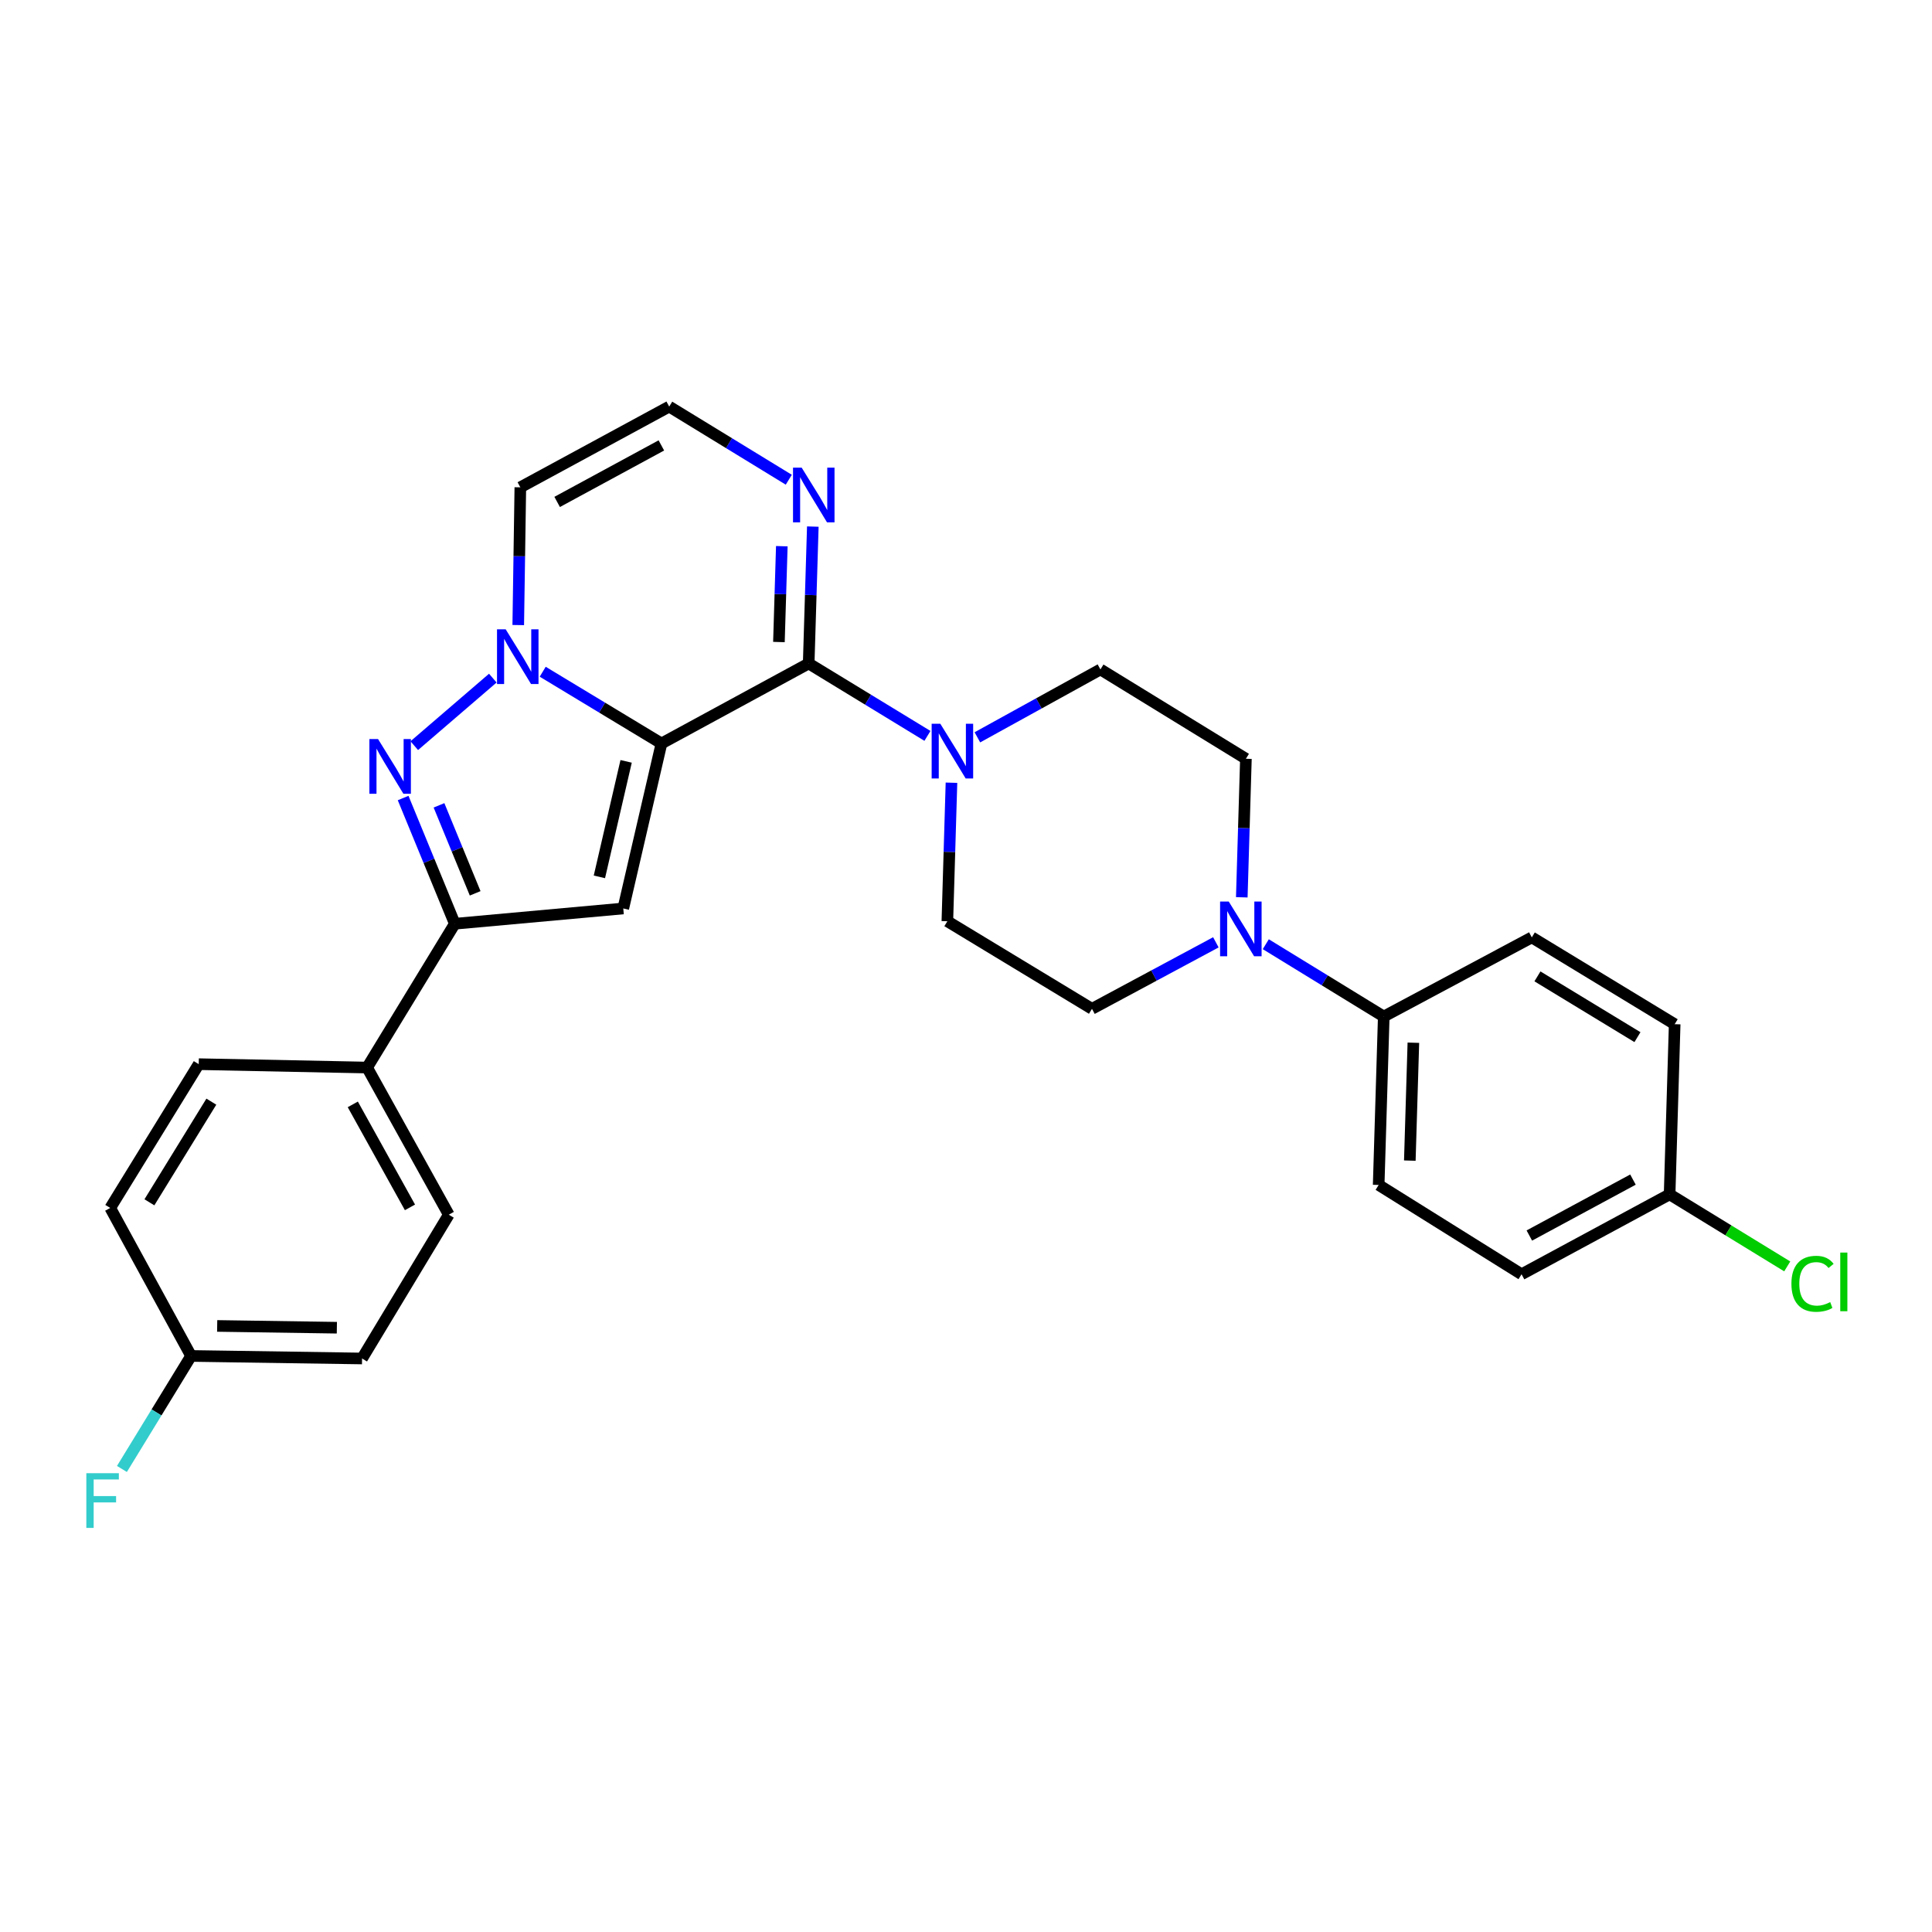 <?xml version='1.0' encoding='iso-8859-1'?>
<svg version='1.1' baseProfile='full'
              xmlns='http://www.w3.org/2000/svg'
                      xmlns:rdkit='http://www.rdkit.org/xml'
                      xmlns:xlink='http://www.w3.org/1999/xlink'
                  xml:space='preserve'
width='1000px' height='1000px' viewBox='0 0 1000 1000'>
<!-- END OF HEADER -->
<rect style='opacity:1.0;fill:#FFFFFF;stroke:none' width='1000' height='1000' x='0' y='0'> </rect>
<path class='bond-0' d='M 342.376,384.82 L 311.642,366.253' style='fill:none;fill-rule:evenodd;stroke:#000000;stroke-width:6px;stroke-linecap:butt;stroke-linejoin:miter;stroke-opacity:1' />
<path class='bond-0' d='M 311.642,366.253 L 280.908,347.686' style='fill:none;fill-rule:evenodd;stroke:#0000FF;stroke-width:6px;stroke-linecap:butt;stroke-linejoin:miter;stroke-opacity:1' />
<path class='bond-1' d='M 342.376,384.82 L 418.575,343.417' style='fill:none;fill-rule:evenodd;stroke:#000000;stroke-width:6px;stroke-linecap:butt;stroke-linejoin:miter;stroke-opacity:1' />
<path class='bond-2' d='M 342.376,384.82 L 322.605,470.222' style='fill:none;fill-rule:evenodd;stroke:#000000;stroke-width:6px;stroke-linecap:butt;stroke-linejoin:miter;stroke-opacity:1' />
<path class='bond-2' d='M 324.083,394.082 L 310.244,453.864' style='fill:none;fill-rule:evenodd;stroke:#000000;stroke-width:6px;stroke-linecap:butt;stroke-linejoin:miter;stroke-opacity:1' />
<path class='bond-3' d='M 255.077,350.995 L 214.428,385.955' style='fill:none;fill-rule:evenodd;stroke:#0000FF;stroke-width:6px;stroke-linecap:butt;stroke-linejoin:miter;stroke-opacity:1' />
<path class='bond-8' d='M 268.243,323.534 L 268.784,287.886' style='fill:none;fill-rule:evenodd;stroke:#0000FF;stroke-width:6px;stroke-linecap:butt;stroke-linejoin:miter;stroke-opacity:1' />
<path class='bond-8' d='M 268.784,287.886 L 269.324,252.237' style='fill:none;fill-rule:evenodd;stroke:#000000;stroke-width:6px;stroke-linecap:butt;stroke-linejoin:miter;stroke-opacity:1' />
<path class='bond-5' d='M 418.575,343.417 L 449.311,362.156' style='fill:none;fill-rule:evenodd;stroke:#000000;stroke-width:6px;stroke-linecap:butt;stroke-linejoin:miter;stroke-opacity:1' />
<path class='bond-5' d='M 449.311,362.156 L 480.046,380.895' style='fill:none;fill-rule:evenodd;stroke:#0000FF;stroke-width:6px;stroke-linecap:butt;stroke-linejoin:miter;stroke-opacity:1' />
<path class='bond-6' d='M 418.575,343.417 L 419.644,307.986' style='fill:none;fill-rule:evenodd;stroke:#000000;stroke-width:6px;stroke-linecap:butt;stroke-linejoin:miter;stroke-opacity:1' />
<path class='bond-6' d='M 419.644,307.986 L 420.713,272.555' style='fill:none;fill-rule:evenodd;stroke:#0000FF;stroke-width:6px;stroke-linecap:butt;stroke-linejoin:miter;stroke-opacity:1' />
<path class='bond-6' d='M 403.17,332.313 L 403.918,307.511' style='fill:none;fill-rule:evenodd;stroke:#000000;stroke-width:6px;stroke-linecap:butt;stroke-linejoin:miter;stroke-opacity:1' />
<path class='bond-6' d='M 403.918,307.511 L 404.667,282.71' style='fill:none;fill-rule:evenodd;stroke:#0000FF;stroke-width:6px;stroke-linecap:butt;stroke-linejoin:miter;stroke-opacity:1' />
<path class='bond-4' d='M 322.605,470.222 L 235.402,478.132' style='fill:none;fill-rule:evenodd;stroke:#000000;stroke-width:6px;stroke-linecap:butt;stroke-linejoin:miter;stroke-opacity:1' />
<path class='bond-28' d='M 208.659,413.059 L 222.031,445.596' style='fill:none;fill-rule:evenodd;stroke:#0000FF;stroke-width:6px;stroke-linecap:butt;stroke-linejoin:miter;stroke-opacity:1' />
<path class='bond-28' d='M 222.031,445.596 L 235.402,478.132' style='fill:none;fill-rule:evenodd;stroke:#000000;stroke-width:6px;stroke-linecap:butt;stroke-linejoin:miter;stroke-opacity:1' />
<path class='bond-28' d='M 227.223,416.84 L 236.583,439.616' style='fill:none;fill-rule:evenodd;stroke:#0000FF;stroke-width:6px;stroke-linecap:butt;stroke-linejoin:miter;stroke-opacity:1' />
<path class='bond-28' d='M 236.583,439.616 L 245.943,462.391' style='fill:none;fill-rule:evenodd;stroke:#000000;stroke-width:6px;stroke-linecap:butt;stroke-linejoin:miter;stroke-opacity:1' />
<path class='bond-10' d='M 235.402,478.132 L 190.022,552.566' style='fill:none;fill-rule:evenodd;stroke:#000000;stroke-width:6px;stroke-linecap:butt;stroke-linejoin:miter;stroke-opacity:1' />
<path class='bond-12' d='M 492.479,405.133 L 491.415,440.986' style='fill:none;fill-rule:evenodd;stroke:#0000FF;stroke-width:6px;stroke-linecap:butt;stroke-linejoin:miter;stroke-opacity:1' />
<path class='bond-12' d='M 491.415,440.986 L 490.351,476.839' style='fill:none;fill-rule:evenodd;stroke:#000000;stroke-width:6px;stroke-linecap:butt;stroke-linejoin:miter;stroke-opacity:1' />
<path class='bond-13' d='M 505.892,381.639 L 537.737,364.07' style='fill:none;fill-rule:evenodd;stroke:#0000FF;stroke-width:6px;stroke-linecap:butt;stroke-linejoin:miter;stroke-opacity:1' />
<path class='bond-13' d='M 537.737,364.07 L 569.583,346.502' style='fill:none;fill-rule:evenodd;stroke:#000000;stroke-width:6px;stroke-linecap:butt;stroke-linejoin:miter;stroke-opacity:1' />
<path class='bond-9' d='M 408.273,248.304 L 377.326,229.376' style='fill:none;fill-rule:evenodd;stroke:#0000FF;stroke-width:6px;stroke-linecap:butt;stroke-linejoin:miter;stroke-opacity:1' />
<path class='bond-9' d='M 377.326,229.376 L 346.379,210.449' style='fill:none;fill-rule:evenodd;stroke:#000000;stroke-width:6px;stroke-linecap:butt;stroke-linejoin:miter;stroke-opacity:1' />
<path class='bond-7' d='M 642.746,464.444 L 643.814,428.587' style='fill:none;fill-rule:evenodd;stroke:#0000FF;stroke-width:6px;stroke-linecap:butt;stroke-linejoin:miter;stroke-opacity:1' />
<path class='bond-7' d='M 643.814,428.587 L 644.881,392.73' style='fill:none;fill-rule:evenodd;stroke:#000000;stroke-width:6px;stroke-linecap:butt;stroke-linejoin:miter;stroke-opacity:1' />
<path class='bond-11' d='M 655.168,488.722 L 685.699,507.442' style='fill:none;fill-rule:evenodd;stroke:#0000FF;stroke-width:6px;stroke-linecap:butt;stroke-linejoin:miter;stroke-opacity:1' />
<path class='bond-11' d='M 685.699,507.442 L 716.229,526.161' style='fill:none;fill-rule:evenodd;stroke:#000000;stroke-width:6px;stroke-linecap:butt;stroke-linejoin:miter;stroke-opacity:1' />
<path class='bond-30' d='M 629.333,487.745 L 597.268,504.956' style='fill:none;fill-rule:evenodd;stroke:#0000FF;stroke-width:6px;stroke-linecap:butt;stroke-linejoin:miter;stroke-opacity:1' />
<path class='bond-30' d='M 597.268,504.956 L 565.204,522.167' style='fill:none;fill-rule:evenodd;stroke:#000000;stroke-width:6px;stroke-linecap:butt;stroke-linejoin:miter;stroke-opacity:1' />
<path class='bond-29' d='M 269.324,252.237 L 346.379,210.449' style='fill:none;fill-rule:evenodd;stroke:#000000;stroke-width:6px;stroke-linecap:butt;stroke-linejoin:miter;stroke-opacity:1' />
<path class='bond-29' d='M 288.382,259.799 L 342.321,230.547' style='fill:none;fill-rule:evenodd;stroke:#000000;stroke-width:6px;stroke-linecap:butt;stroke-linejoin:miter;stroke-opacity:1' />
<path class='bond-18' d='M 190.022,552.566 L 232.291,628.721' style='fill:none;fill-rule:evenodd;stroke:#000000;stroke-width:6px;stroke-linecap:butt;stroke-linejoin:miter;stroke-opacity:1' />
<path class='bond-18' d='M 182.607,571.624 L 212.195,624.933' style='fill:none;fill-rule:evenodd;stroke:#000000;stroke-width:6px;stroke-linecap:butt;stroke-linejoin:miter;stroke-opacity:1' />
<path class='bond-19' d='M 190.022,552.566 L 102.863,550.809' style='fill:none;fill-rule:evenodd;stroke:#000000;stroke-width:6px;stroke-linecap:butt;stroke-linejoin:miter;stroke-opacity:1' />
<path class='bond-16' d='M 716.229,526.161 L 713.598,613.329' style='fill:none;fill-rule:evenodd;stroke:#000000;stroke-width:6px;stroke-linecap:butt;stroke-linejoin:miter;stroke-opacity:1' />
<path class='bond-16' d='M 731.56,539.711 L 729.718,600.728' style='fill:none;fill-rule:evenodd;stroke:#000000;stroke-width:6px;stroke-linecap:butt;stroke-linejoin:miter;stroke-opacity:1' />
<path class='bond-17' d='M 716.229,526.161 L 792.856,485.186' style='fill:none;fill-rule:evenodd;stroke:#000000;stroke-width:6px;stroke-linecap:butt;stroke-linejoin:miter;stroke-opacity:1' />
<path class='bond-15' d='M 490.351,476.839 L 565.204,522.167' style='fill:none;fill-rule:evenodd;stroke:#000000;stroke-width:6px;stroke-linecap:butt;stroke-linejoin:miter;stroke-opacity:1' />
<path class='bond-14' d='M 569.583,346.502 L 644.881,392.73' style='fill:none;fill-rule:evenodd;stroke:#000000;stroke-width:6px;stroke-linecap:butt;stroke-linejoin:miter;stroke-opacity:1' />
<path class='bond-22' d='M 713.598,613.329 L 787.56,659.557' style='fill:none;fill-rule:evenodd;stroke:#000000;stroke-width:6px;stroke-linecap:butt;stroke-linejoin:miter;stroke-opacity:1' />
<path class='bond-25' d='M 792.856,485.186 L 866.809,530.12' style='fill:none;fill-rule:evenodd;stroke:#000000;stroke-width:6px;stroke-linecap:butt;stroke-linejoin:miter;stroke-opacity:1' />
<path class='bond-25' d='M 795.78,505.371 L 847.546,536.826' style='fill:none;fill-rule:evenodd;stroke:#000000;stroke-width:6px;stroke-linecap:butt;stroke-linejoin:miter;stroke-opacity:1' />
<path class='bond-24' d='M 232.291,628.721 L 187.4,703.154' style='fill:none;fill-rule:evenodd;stroke:#000000;stroke-width:6px;stroke-linecap:butt;stroke-linejoin:miter;stroke-opacity:1' />
<path class='bond-23' d='M 102.863,550.809 L 57.063,625.233' style='fill:none;fill-rule:evenodd;stroke:#000000;stroke-width:6px;stroke-linecap:butt;stroke-linejoin:miter;stroke-opacity:1' />
<path class='bond-23' d='M 109.392,570.218 L 77.332,622.315' style='fill:none;fill-rule:evenodd;stroke:#000000;stroke-width:6px;stroke-linecap:butt;stroke-linejoin:miter;stroke-opacity:1' />
<path class='bond-20' d='M 864.187,618.197 L 866.809,530.12' style='fill:none;fill-rule:evenodd;stroke:#000000;stroke-width:6px;stroke-linecap:butt;stroke-linejoin:miter;stroke-opacity:1' />
<path class='bond-26' d='M 864.187,618.197 L 894.627,636.844' style='fill:none;fill-rule:evenodd;stroke:#000000;stroke-width:6px;stroke-linecap:butt;stroke-linejoin:miter;stroke-opacity:1' />
<path class='bond-26' d='M 894.627,636.844 L 925.068,655.49' style='fill:none;fill-rule:evenodd;stroke:#00CC00;stroke-width:6px;stroke-linecap:butt;stroke-linejoin:miter;stroke-opacity:1' />
<path class='bond-32' d='M 864.187,618.197 L 787.56,659.557' style='fill:none;fill-rule:evenodd;stroke:#000000;stroke-width:6px;stroke-linecap:butt;stroke-linejoin:miter;stroke-opacity:1' />
<path class='bond-32' d='M 845.22,610.557 L 791.581,639.508' style='fill:none;fill-rule:evenodd;stroke:#000000;stroke-width:6px;stroke-linecap:butt;stroke-linejoin:miter;stroke-opacity:1' />
<path class='bond-21' d='M 98.904,701.834 L 57.063,625.233' style='fill:none;fill-rule:evenodd;stroke:#000000;stroke-width:6px;stroke-linecap:butt;stroke-linejoin:miter;stroke-opacity:1' />
<path class='bond-27' d='M 98.904,701.834 L 81.007,731.084' style='fill:none;fill-rule:evenodd;stroke:#000000;stroke-width:6px;stroke-linecap:butt;stroke-linejoin:miter;stroke-opacity:1' />
<path class='bond-27' d='M 81.007,731.084 L 63.11,760.333' style='fill:none;fill-rule:evenodd;stroke:#33CCCC;stroke-width:6px;stroke-linecap:butt;stroke-linejoin:miter;stroke-opacity:1' />
<path class='bond-31' d='M 98.904,701.834 L 187.4,703.154' style='fill:none;fill-rule:evenodd;stroke:#000000;stroke-width:6px;stroke-linecap:butt;stroke-linejoin:miter;stroke-opacity:1' />
<path class='bond-31' d='M 112.413,686.301 L 174.36,687.225' style='fill:none;fill-rule:evenodd;stroke:#000000;stroke-width:6px;stroke-linecap:butt;stroke-linejoin:miter;stroke-opacity:1' />
<path  class='atom-1' d='M 261.735 325.726
L 271.015 340.726
Q 271.935 342.206, 273.415 344.886
Q 274.895 347.566, 274.975 347.726
L 274.975 325.726
L 278.735 325.726
L 278.735 354.046
L 274.855 354.046
L 264.895 337.646
Q 263.735 335.726, 262.495 333.526
Q 261.295 331.326, 260.935 330.646
L 260.935 354.046
L 257.255 354.046
L 257.255 325.726
L 261.735 325.726
' fill='#0000FF'/>
<path  class='atom-4' d='M 195.675 382.538
L 204.955 397.538
Q 205.875 399.018, 207.355 401.698
Q 208.835 404.378, 208.915 404.538
L 208.915 382.538
L 212.675 382.538
L 212.675 410.858
L 208.795 410.858
L 198.835 394.458
Q 197.675 392.538, 196.435 390.338
Q 195.235 388.138, 194.875 387.458
L 194.875 410.858
L 191.195 410.858
L 191.195 382.538
L 195.675 382.538
' fill='#0000FF'/>
<path  class='atom-6' d='M 486.704 374.611
L 495.984 389.611
Q 496.904 391.091, 498.384 393.771
Q 499.864 396.451, 499.944 396.611
L 499.944 374.611
L 503.704 374.611
L 503.704 402.931
L 499.824 402.931
L 489.864 386.531
Q 488.704 384.611, 487.464 382.411
Q 486.264 380.211, 485.904 379.531
L 485.904 402.931
L 482.224 402.931
L 482.224 374.611
L 486.704 374.611
' fill='#0000FF'/>
<path  class='atom-7' d='M 414.946 242.054
L 424.226 257.054
Q 425.146 258.534, 426.626 261.214
Q 428.106 263.894, 428.186 264.054
L 428.186 242.054
L 431.946 242.054
L 431.946 270.374
L 428.066 270.374
L 418.106 253.974
Q 416.946 252.054, 415.706 249.854
Q 414.506 247.654, 414.146 246.974
L 414.146 270.374
L 410.466 270.374
L 410.466 242.054
L 414.946 242.054
' fill='#0000FF'/>
<path  class='atom-8' d='M 635.999 466.647
L 645.279 481.647
Q 646.199 483.127, 647.679 485.807
Q 649.159 488.487, 649.239 488.647
L 649.239 466.647
L 652.999 466.647
L 652.999 494.967
L 649.119 494.967
L 639.159 478.567
Q 637.999 476.647, 636.759 474.447
Q 635.559 472.247, 635.199 471.567
L 635.199 494.967
L 631.519 494.967
L 631.519 466.647
L 635.999 466.647
' fill='#0000FF'/>
<path  class='atom-27' d='M 927.237 664.488
Q 927.237 657.448, 930.517 653.768
Q 933.837 650.048, 940.117 650.048
Q 945.957 650.048, 949.077 654.168
L 946.437 656.328
Q 944.157 653.328, 940.117 653.328
Q 935.837 653.328, 933.557 656.208
Q 931.317 659.048, 931.317 664.488
Q 931.317 670.088, 933.637 672.968
Q 935.997 675.848, 940.557 675.848
Q 943.677 675.848, 947.317 673.968
L 948.437 676.968
Q 946.957 677.928, 944.717 678.488
Q 942.477 679.048, 939.997 679.048
Q 933.837 679.048, 930.517 675.288
Q 927.237 671.528, 927.237 664.488
' fill='#00CC00'/>
<path  class='atom-27' d='M 952.517 648.328
L 956.197 648.328
L 956.197 678.688
L 952.517 678.688
L 952.517 648.328
' fill='#00CC00'/>
<path  class='atom-28' d='M 44.684 762.527
L 61.524 762.527
L 61.524 765.767
L 48.484 765.767
L 48.484 774.367
L 60.084 774.367
L 60.084 777.647
L 48.484 777.647
L 48.484 790.847
L 44.684 790.847
L 44.684 762.527
' fill='#33CCCC'/>
</svg>
